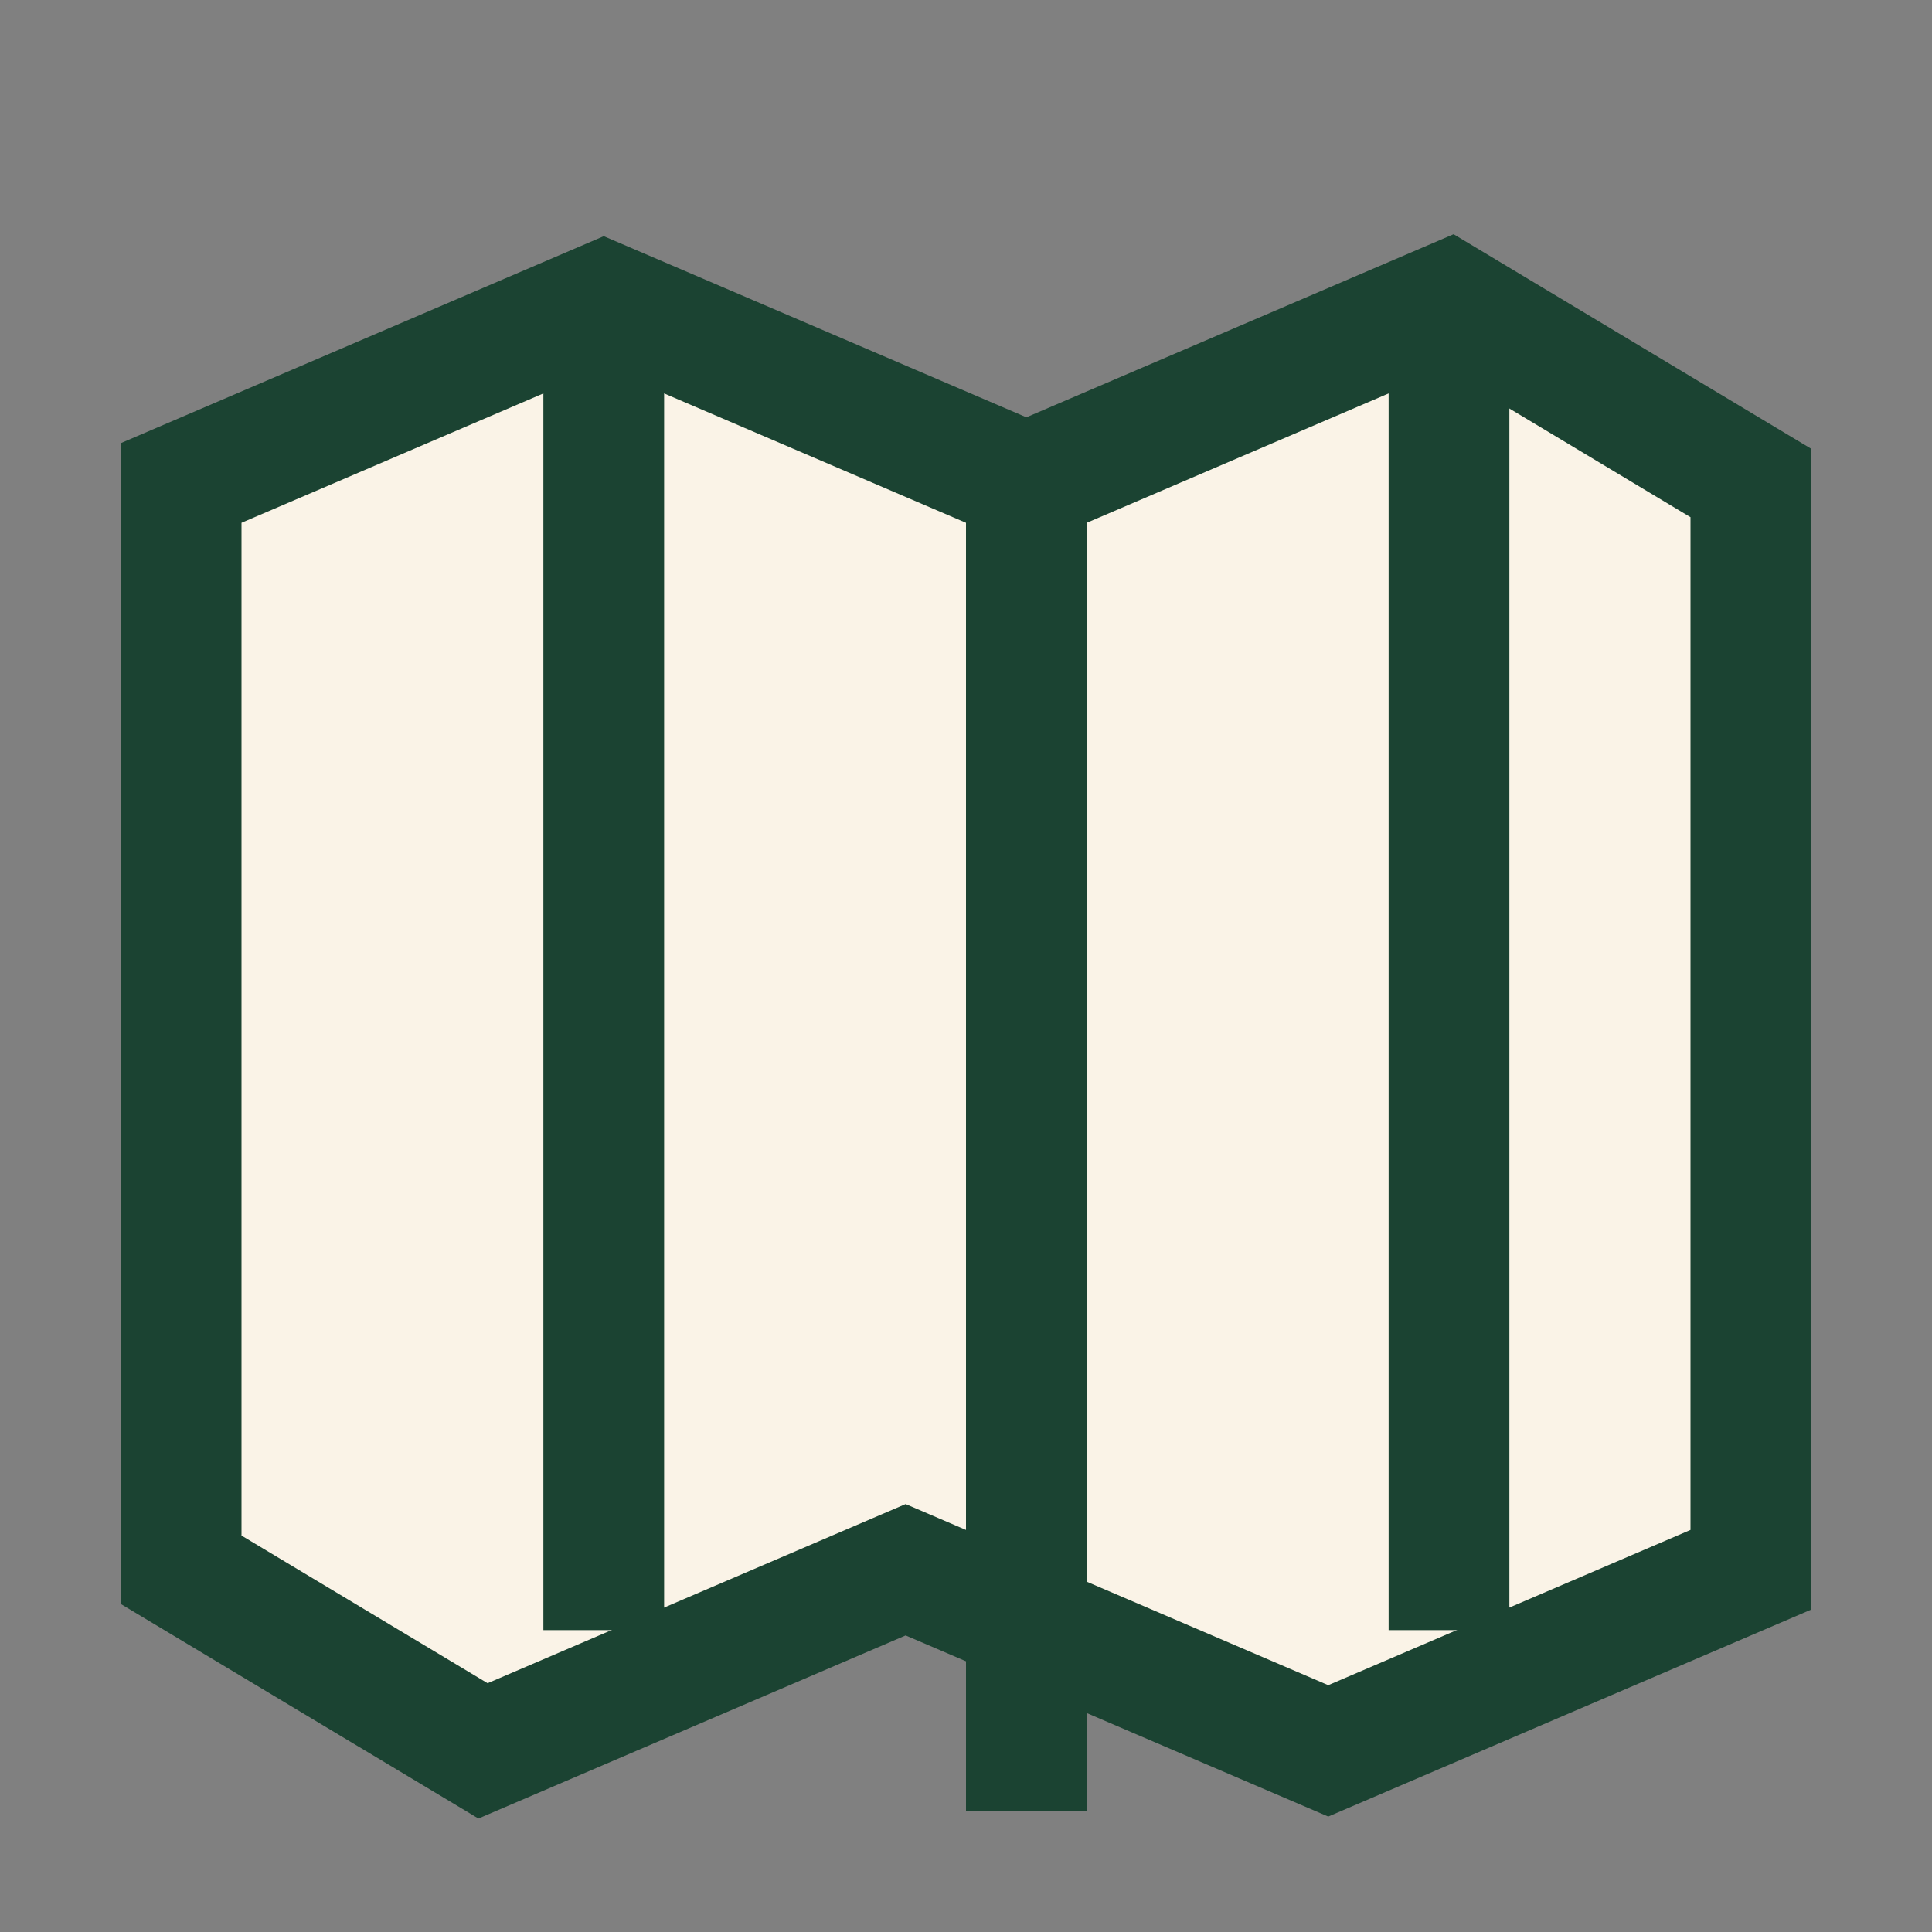 <?xml version="1.0" encoding="UTF-8"?>
<svg xmlns="http://www.w3.org/2000/svg" width="32" height="32" viewBox="0 0 32 32"><rect x="0" y="0" width="32" height="32" fill="#808080" stroke="none"/><path d="M3 8l7-3 7 3 7-3 5 3v18l-7 3-7-3-7 3-5-3z" fill="#FAF3E7" stroke="#1B4332" stroke-width="2"/><path d="M10 5v22M17 8v22M24 5v22" fill="none" stroke="#1B4332" stroke-width="2"/></svg>